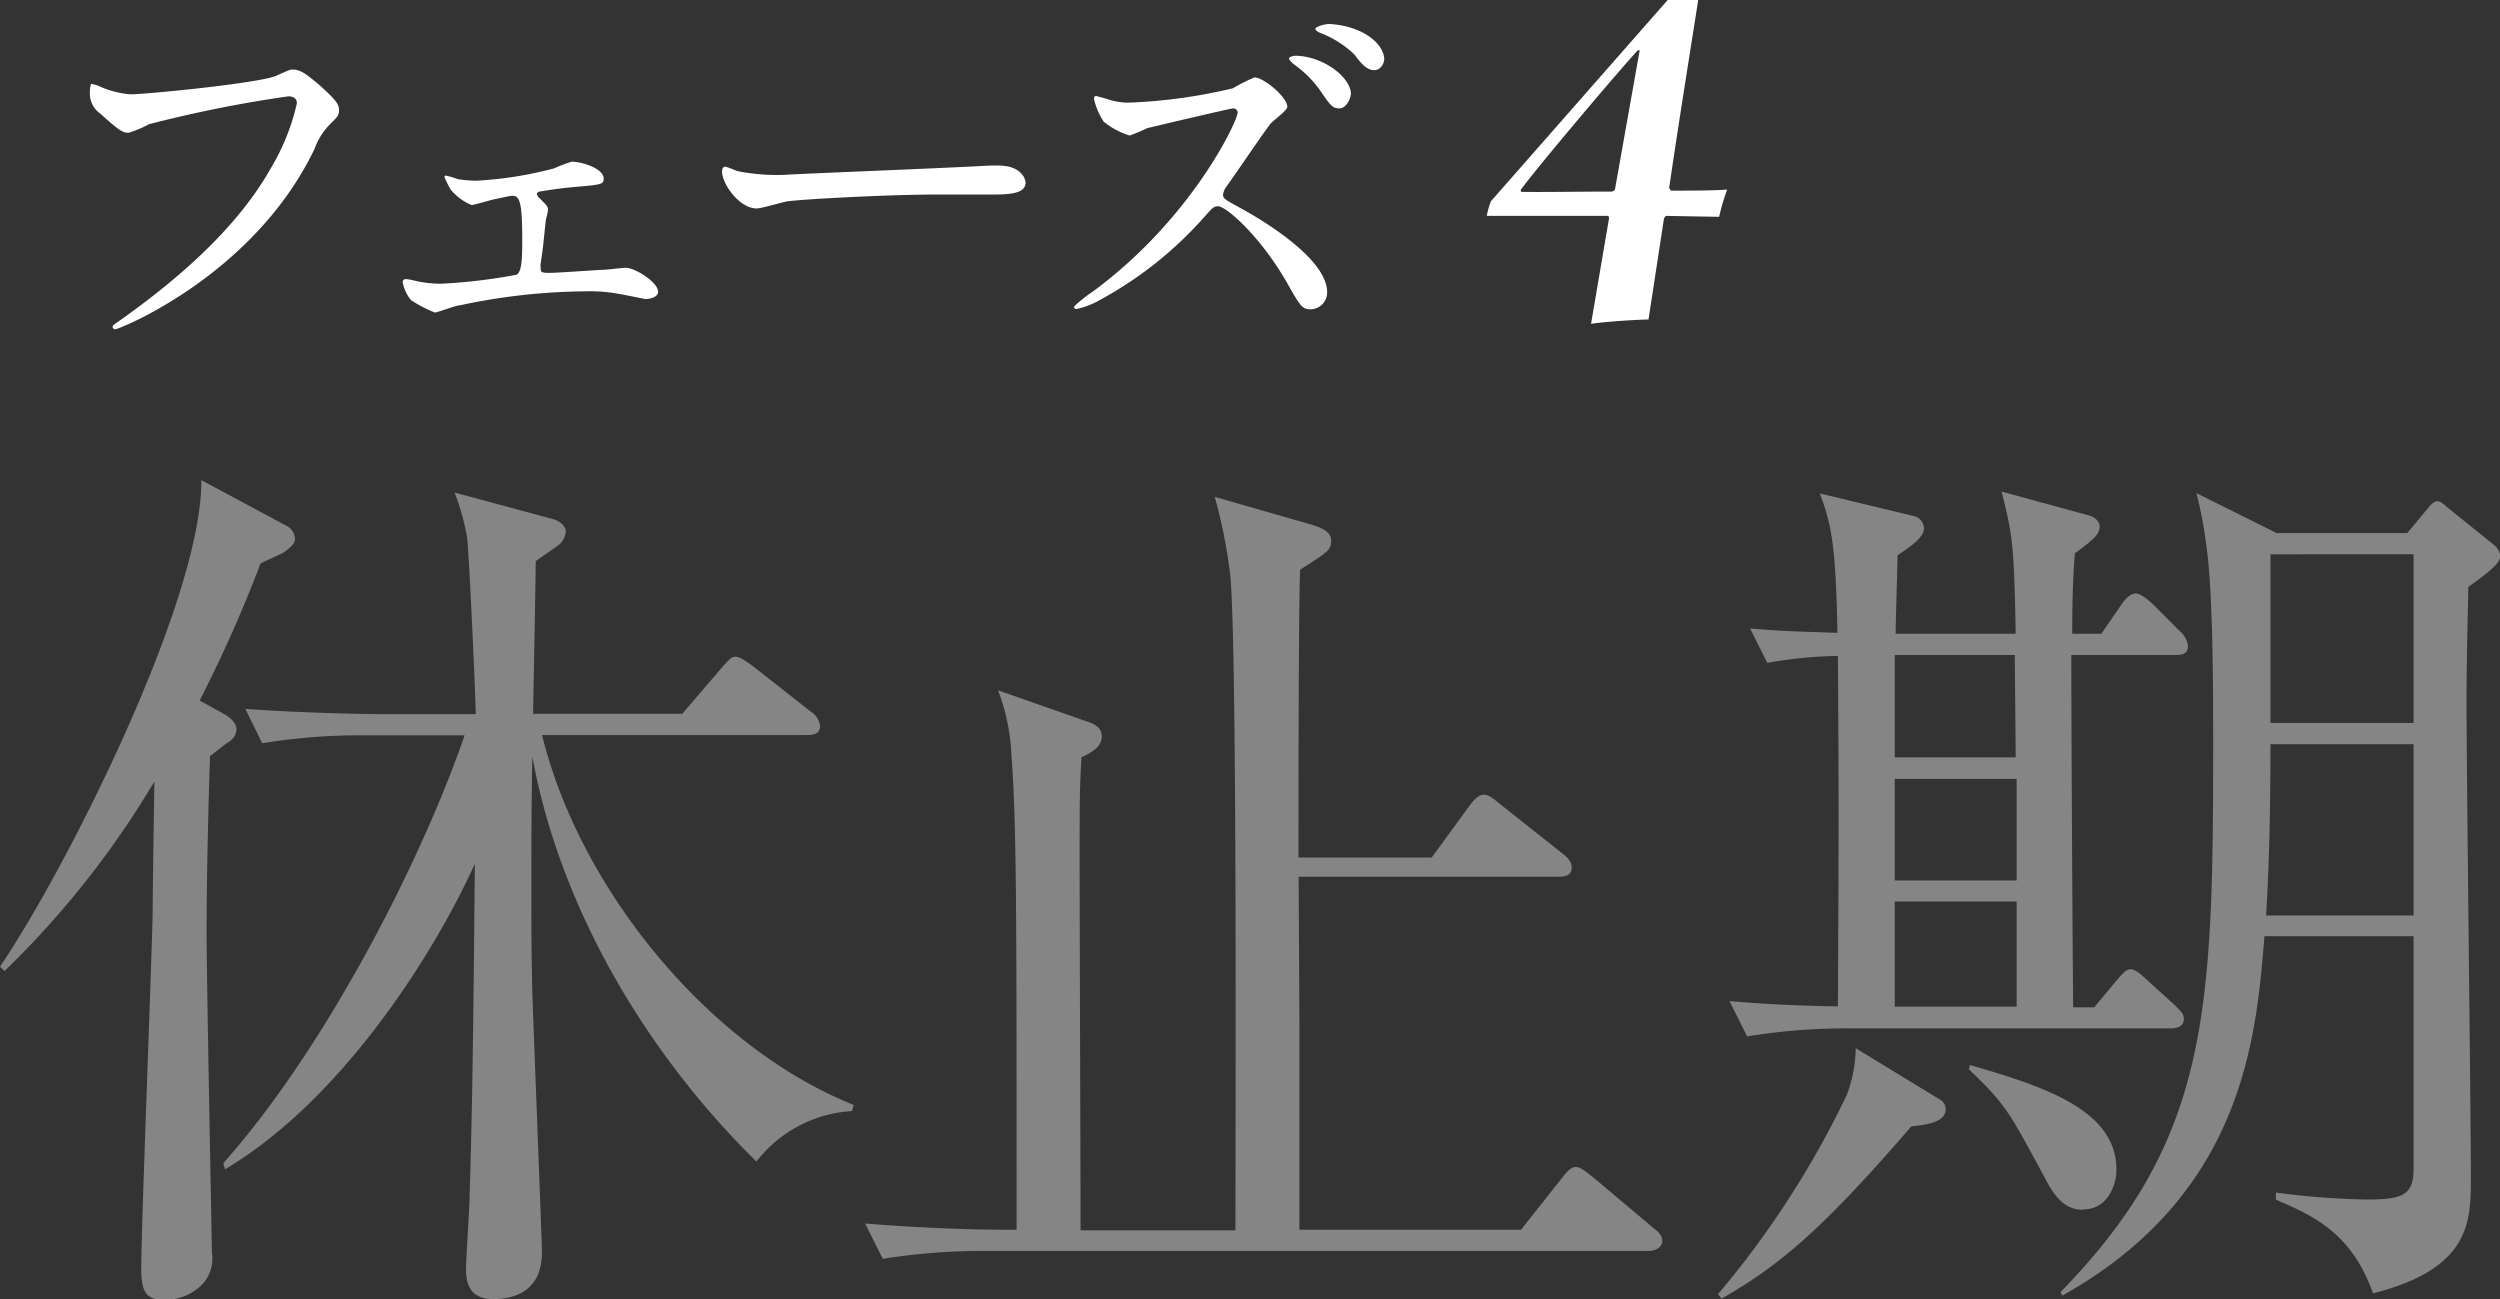 <svg xmlns="http://www.w3.org/2000/svg" viewBox="0 0 161.42 83.9"><rect x="0" y="0" width="161.42" height="83.9" fill="#333333" stroke="none"/><defs><style>.cls-1{opacity:0.4;}.cls-2{fill:#fff;}</style></defs><title>catch_06</title><g id="レイヤー_2" data-name="レイヤー 2"><g id="fease4"><g class="cls-1"><path class="cls-2" d="M14.48,46.11c.4.23.79.57.79,1a1,1,0,0,1-.51.8c-.34.22-.74.57-1.2.91-.17,5.24-.22,9.12-.22,11.29,0,3.3.34,20,.34,20.75a2.43,2.43,0,0,1-.91,2.33,3.38,3.38,0,0,1-2.11.74c-1.2,0-1.54-.45-1.54-2,0-2.74.68-19.78.74-23.2,0-1.2.06-5.48.11-8.27A58.74,58.74,0,0,1,.29,62.7L0,62.41C4.16,56.31,13.05,38.81,13,31l5.59,3a1,1,0,0,1,.46.8c0,.34-.4.62-.63.8s-1.08.51-1.6.79a86.84,86.84,0,0,1-3.93,8.84Zm9.17,1.37a39.17,39.17,0,0,0-6.72.51l-1.09-2.22c3.82.28,8,.34,8.72.34h6.16c-.06-2.34-.46-10.89-.57-11.46a15.26,15.26,0,0,0-.8-2.85l6.33,1.71c.45.11.85.46.85.8a1.25,1.25,0,0,1-.63,1l-1.31.92c0,1-.11,6.61-.17,9.86h9.63l2.57-3c.46-.52.63-.69.85-.69s.46.12,1.09.57l3.82,3a1.25,1.25,0,0,1,.57.92c0,.51-.46.57-.86.57H35c2.45,10,10.83,20.18,20.12,23.88l-.11.4A8.43,8.43,0,0,0,48.84,75C41.6,67.88,36.13,58.48,34.37,48.85c-.06,3.42-.06,5.41-.06,8.89,0,2.45,0,4.73.11,7.75.52,13.68.57,14.88.57,15.39,0,2.34-1.59,3-3.13,3-1.37,0-1.77-.79-1.77-1.93,0-.75.23-4,.23-4.62.17-5.76.23-9.69.34-21.55-2.73,6-8.66,15.28-16.13,19.72l-.11-.4C21,67.71,27.19,55.63,30,47.48Z"/><path class="cls-2" d="M106.47,80.77H63.67a41,41,0,0,0-6.67.51L55.86,79c3.54.29,7.07.4,8.78.4h1c0-20.81,0-26.28-.34-30.73a13.16,13.16,0,0,0-.86-4.1l5.7,2c.74.23,1,.52,1,1,0,.69-.8,1.09-1.31,1.32-.12,2.11-.12,2.62-.12,6.89,0,3.71.06,20.3.06,23.66h10c0-6,.12-38-.34-42.36a33,33,0,0,0-1-5l6.33,1.82c.74.23,1.19.52,1.19,1,0,.63-.22.74-2,1.88-.11,1.83-.11,16.31-.11,18.59h8.6L94.9,52c.34-.46.63-.69.91-.69s.52.17,1,.57l4.1,3.25c.46.35.57.63.57.91,0,.52-.51.57-.85.57H83.85l.05,9.41V79.4H98.21l2.62-3.31c.4-.51.63-.74.91-.74s.57.23,1.08.63l3.94,3.31c.28.22.57.45.57.85S106.87,80.77,106.47,80.77Z"/><path class="cls-2" d="M123.41,72.73c-5.81,6.73-8.55,9-12.25,11.12l-.23-.29a59.89,59.89,0,0,0,8.32-12.88,8.89,8.89,0,0,0,.57-3l5.41,3.3a.72.72,0,0,1,.4.63C125.63,72.45,124.44,72.62,123.41,72.73Zm17-30.44h-6.67c0,2.62.06,16.42.12,22.75h1.36l1.43-1.72c.34-.39.62-.74.91-.74s.63.29,1,.63l1.88,1.71c.28.29.57.51.57.86,0,.51-.46.62-.86.62H119.48a39.67,39.67,0,0,0-6.67.52l-1.14-2.28c1.37.11,3.3.28,7,.34.06-12,.06-13.4,0-22.63a28.43,28.43,0,0,0-4.56.45L113,40.58c2.11.17,2.28.17,5.64.28-.11-5.81-.4-7-1.14-9l6.16,1.48a.87.87,0,0,1,.57.74c0,.4-.29.86-1.71,1.77,0,.51-.12,4.22-.12,5.07h7.75c-.11-6-.22-6.38-.91-9.18l5.64,1.54c.4.12.69.4.69.69,0,.51-.29.79-1.6,1.76-.11,1.43-.17,2.74-.17,5.19h1.88L137,39c.23-.34.57-.68.91-.68s.91.51,1.2.79l1.65,1.66a1.44,1.44,0,0,1,.51.91C141.3,42.29,140.79,42.29,140.45,42.29Zm-10.32,0h-7.75V48.9h7.81Zm.12,8h-7.87v6.56h7.87Zm0,7.92h-7.87V65h7.87Zm4.27,19.9c-1.31,0-1.94-1.08-2.51-2.17-2.28-4.21-2.45-4.61-4.84-6.89l.06-.29c4.44,1.31,9.46,2.79,9.46,6.73C136.69,76.32,136.18,78.09,134.52,78.09ZM159.37,37.9c0,1.08-.11,4-.11,7.47,0,4.9.28,26.34.28,30.67,0,2.91-.06,5.87-6.32,7.47-1.37-3.88-3.82-5-6.27-6.05V77a50.54,50.54,0,0,0,5.81.45c2.39,0,3.08-.28,3.08-2v-15h-9.63c-.52,6.45-1.31,16.65-13.06,23.21l-.11-.23c9.58-9.81,9.86-18,9.86-35.4,0-3,0-9.47-.4-12.49a28.5,28.5,0,0,0-.68-3.7L147,34.42h8.43l1.14-1.37c.29-.34.51-.68.8-.68s.51.29.74.46L161,35.16a1.2,1.2,0,0,1,.45.74C161.42,36.25,161.14,36.65,159.37,37.9Zm-3.53,10.15H146.6c0,5.93-.17,9.17-.28,11.06h9.52Zm0-12.26H146.6V46.68h9.24Z"/></g><path class="cls-2" d="M6.35,5.54a6,6,0,0,0,2.07.55c1,0,8.35-.72,9.42-1.2.78-.35.88-.4,1.05-.4.55,0,.95.35,1.73,1,1.12,1,1.27,1.27,1.27,1.62s-.12.45-.57.9a4.27,4.27,0,0,0-1,1.58C16.42,17.77,7.69,21.26,7.45,21.26a.17.17,0,0,1-.18-.15c0-.1.08-.15.33-.32,4.34-3.05,7.87-6.35,9.87-9.9a14.28,14.28,0,0,0,1.7-4.22c0-.43-.43-.45-.55-.45a82,82,0,0,0-9,1.8,7.23,7.23,0,0,1-1.3.55c-.32,0-.5,0-1.8-1.2A1.6,1.6,0,0,1,5.8,6a2.6,2.6,0,0,1,.07-.58A1.81,1.81,0,0,1,6.35,5.54Z"/><path class="cls-2" d="M29.58,11.57a8.62,8.62,0,0,0,1.13.1,24.41,24.41,0,0,0,5.07-.8,10.43,10.43,0,0,1,1.13-.43c.65,0,2.07.43,2.07,1.1,0,.35-.17.38-1.5.5-1.15.1-1.52.15-2.65.33,0,0-.17.05-.17.15a.49.49,0,0,0,.17.27c.5.5.55.55.55.75s-.15.65-.15.78c-.15,1.42-.15,1.57-.32,2.7a.83.83,0,0,0,0,.27c0,.25,0,.33.53.33s3-.18,3.5-.2c.22,0,1.27-.13,1.47-.13.58,0,2.08.92,2.08,1.55,0,.43-.75.47-.8.47S40.18,19,40.08,19a9.94,9.94,0,0,0-2.17-.19,39.79,39.79,0,0,0-8.2.9c-.25,0-1.48.47-1.63.47a8.49,8.49,0,0,1-1.54-.8A2.53,2.53,0,0,1,26,18.21c0-.09.05-.19.23-.19a4.35,4.35,0,0,1,.62.12,7.5,7.5,0,0,0,1.63.18,35.86,35.86,0,0,0,4.87-.58c.37-.17.37-1.27.37-2.32,0-2.4-.17-2.78-.65-2.78-.12,0-.77.15-1.17.23-.23.05-1.33.37-1.45.37a3.49,3.49,0,0,1-1.35-1,6.59,6.59,0,0,1-.4-.8.09.09,0,0,1,.1-.1A6.58,6.58,0,0,1,29.58,11.57Z"/><path class="cls-2" d="M63.92,10.69l.55,0c1.52,0,1.75.92,1.75,1.1,0,.7-1,.77-2.08.77l-3.57,0c-3.45,0-9.18.33-9.78.45-.29.05-1.64.45-1.94.45-1.08,0-2.23-1.55-2.23-2.4,0-.15.08-.3.2-.3s.73.28.85.3a13.23,13.23,0,0,0,3,.23C51.54,11.22,60.27,10.89,63.92,10.69Z"/><path class="cls-2" d="M79.61,7c-.17,0-5.45,1.25-5.55,1.28a10.67,10.67,0,0,1-1.12.47,4.87,4.87,0,0,1-1.68-.9,4.44,4.44,0,0,1-.62-1.45c0-.1,0-.2.15-.2l.65.18a4.57,4.57,0,0,0,1.35.25,34.28,34.28,0,0,0,6.82-.93A10.73,10.73,0,0,1,81,5c.59,0,2.12,1.27,2.12,1.9,0,.22-.92.9-1.07,1.07-.5.63-2.45,3.53-2.88,4.1a1.08,1.08,0,0,0-.2.5c0,.23.05.28,1.1.85s5.62,3.18,5.62,5.45a1.08,1.08,0,0,1-1.05,1.1c-.57,0-.67-.18-1.55-1.73-1.72-3-3.92-4.92-4.44-4.92-.28,0-.35.08-.9.7a24.7,24.7,0,0,1-6.68,5.32,5.34,5.34,0,0,1-1.55.61.14.14,0,0,1-.17-.16,8.4,8.4,0,0,1,1.15-.92C77,14.12,80,7.64,79.91,7.24A.28.28,0,0,0,79.61,7Zm7.62-1c0,.35-.3,1-.75,1s-.6-.22-1.27-1.2a7,7,0,0,0-1.63-1.62c-.1-.08-.35-.3-.35-.4s.25-.18.45-.18C85.46,3.64,87.23,5,87.23,6.09Zm2.15-2.22c0,.27-.2.75-.65.75s-.82-.38-1.27-1a6.51,6.51,0,0,0-2.2-1.4c-.25-.1-.33-.2-.33-.28s.45-.3.95-.3C88,1.69,89.38,2.82,89.38,3.87Z"/><path class="cls-2" d="M107.61,13.94c-.07,0-.14.1-.17.17l-1,6.52c-.65,0-2.83.14-3.71.28l1.16-6.8c0-.07,0-.17-.11-.17H96a4.75,4.75,0,0,1,.27-.95L107.68,0c.2,0,.47,0,.91,0s.89,0,1.06,0c-.31,2-1.33,8.36-1.87,12.1,0,.07.07.21.17.21,1.19,0,2.62,0,3.57-.07A14.05,14.05,0,0,0,111,14Zm-3.54-1.57c.07,0,.21-.1.21-.17l1.59-8.94a.11.11,0,0,0-.13,0c-.95,1-6.39,7.41-7.55,9,0,.07,0,.13.07.13C99.69,12.41,102.07,12.37,104.07,12.37Z"/></g></g></svg>